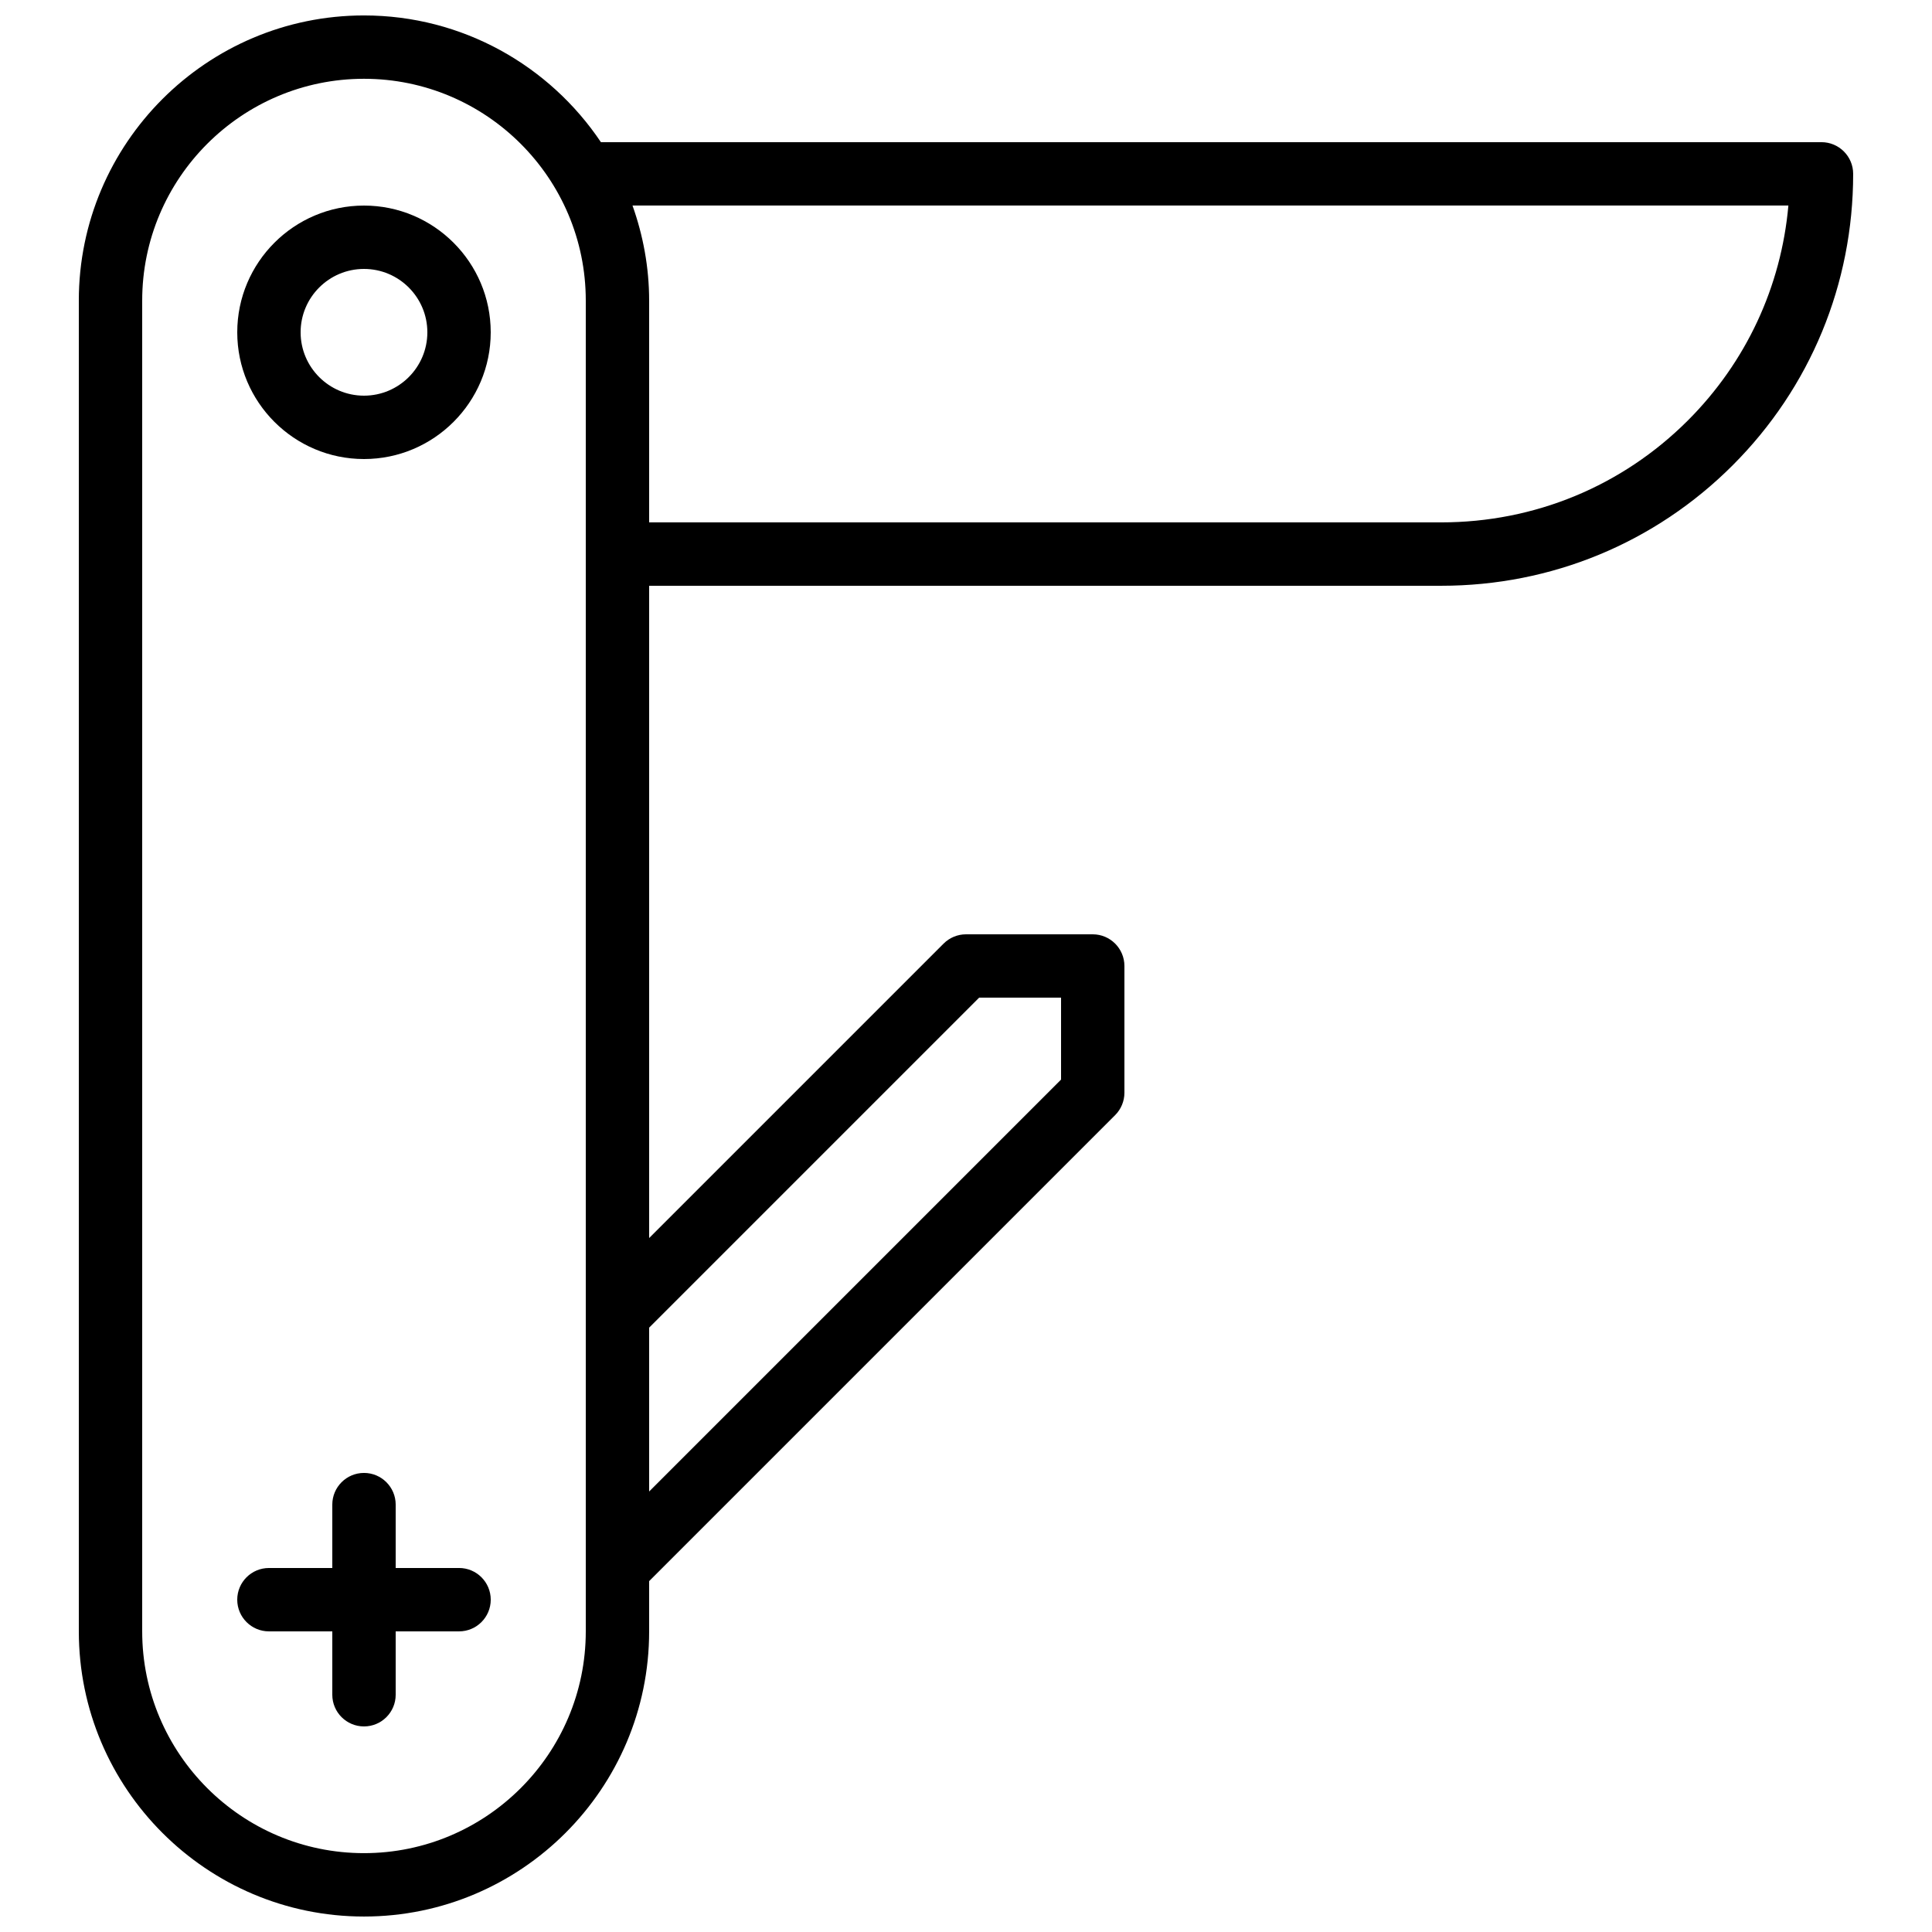 <?xml version="1.0" encoding="UTF-8"?>
<!-- Uploaded to: SVG Repo, www.svgrepo.com, Generator: SVG Repo Mixer Tools -->
<svg width="800px" height="800px" version="1.1" viewBox="144 144 512 512" xmlns="http://www.w3.org/2000/svg">
 <defs>
  <clipPath id="a">
   <path d="m164 148.09h472v503.81h-472z"/>
  </clipPath>
 </defs>
 <g clip-path="url(#a)">
  <path d="m164.89 223.66v352.67c0 41.668 33.902 75.57 75.57 75.57s75.57-33.902 75.57-75.57v-13.316l123.49-123.49c1.578-1.574 2.465-3.711 2.465-5.938v-33.586c0-4.637-3.758-8.398-8.398-8.398h-33.586c-2.227 0-4.363 0.887-5.938 2.461l-78.031 78.031v-172.86h209.92c29.203 0 56.633-11.34 77.227-31.93 20.59-20.598 31.93-48.027 31.93-77.23 0-4.637-3.758-8.398-8.398-8.398h-323.46c-13.574-20.234-36.648-33.586-62.793-33.586-41.668 0-75.57 33.902-75.57 75.57zm238.59 184.73h21.711v21.715l-109.16 109.16v-43.426zm214.46-209.92c-1.918 21.547-11.207 41.52-26.637 56.957-17.422 17.414-40.629 27.008-65.355 27.008h-209.92v-58.777c0-8.844-1.605-17.297-4.41-25.191zm-377.48-33.59c32.41 0 58.777 26.367 58.777 58.777v352.67c0 32.41-26.367 58.777-58.777 58.777-32.41 0-58.777-26.367-58.777-58.777v-352.67c0-32.41 26.367-58.777 58.777-58.777z"/>
 </g>
 <path d="m240.46 265.65c18.52 0 33.586-15.066 33.586-33.586s-15.066-33.586-33.586-33.586-33.586 15.066-33.586 33.586 15.066 33.586 33.586 33.586zm0-50.379c9.262 0 16.793 7.531 16.793 16.793s-7.531 16.793-16.793 16.793-16.793-7.531-16.793-16.793 7.531-16.793 16.793-16.793z"/>
 <path d="m215.27 576.33h16.793v16.793c0 4.637 3.758 8.398 8.398 8.398 4.637 0 8.398-3.758 8.398-8.398v-16.793h16.793c4.637 0 8.398-3.758 8.398-8.398 0-4.637-3.758-8.398-8.398-8.398h-16.793v-16.793c0-4.637-3.758-8.398-8.398-8.398-4.637 0-8.398 3.758-8.398 8.398v16.793l-16.793 0.004c-4.637 0-8.398 3.758-8.398 8.398 0 4.633 3.762 8.395 8.398 8.395z"/>
</svg>